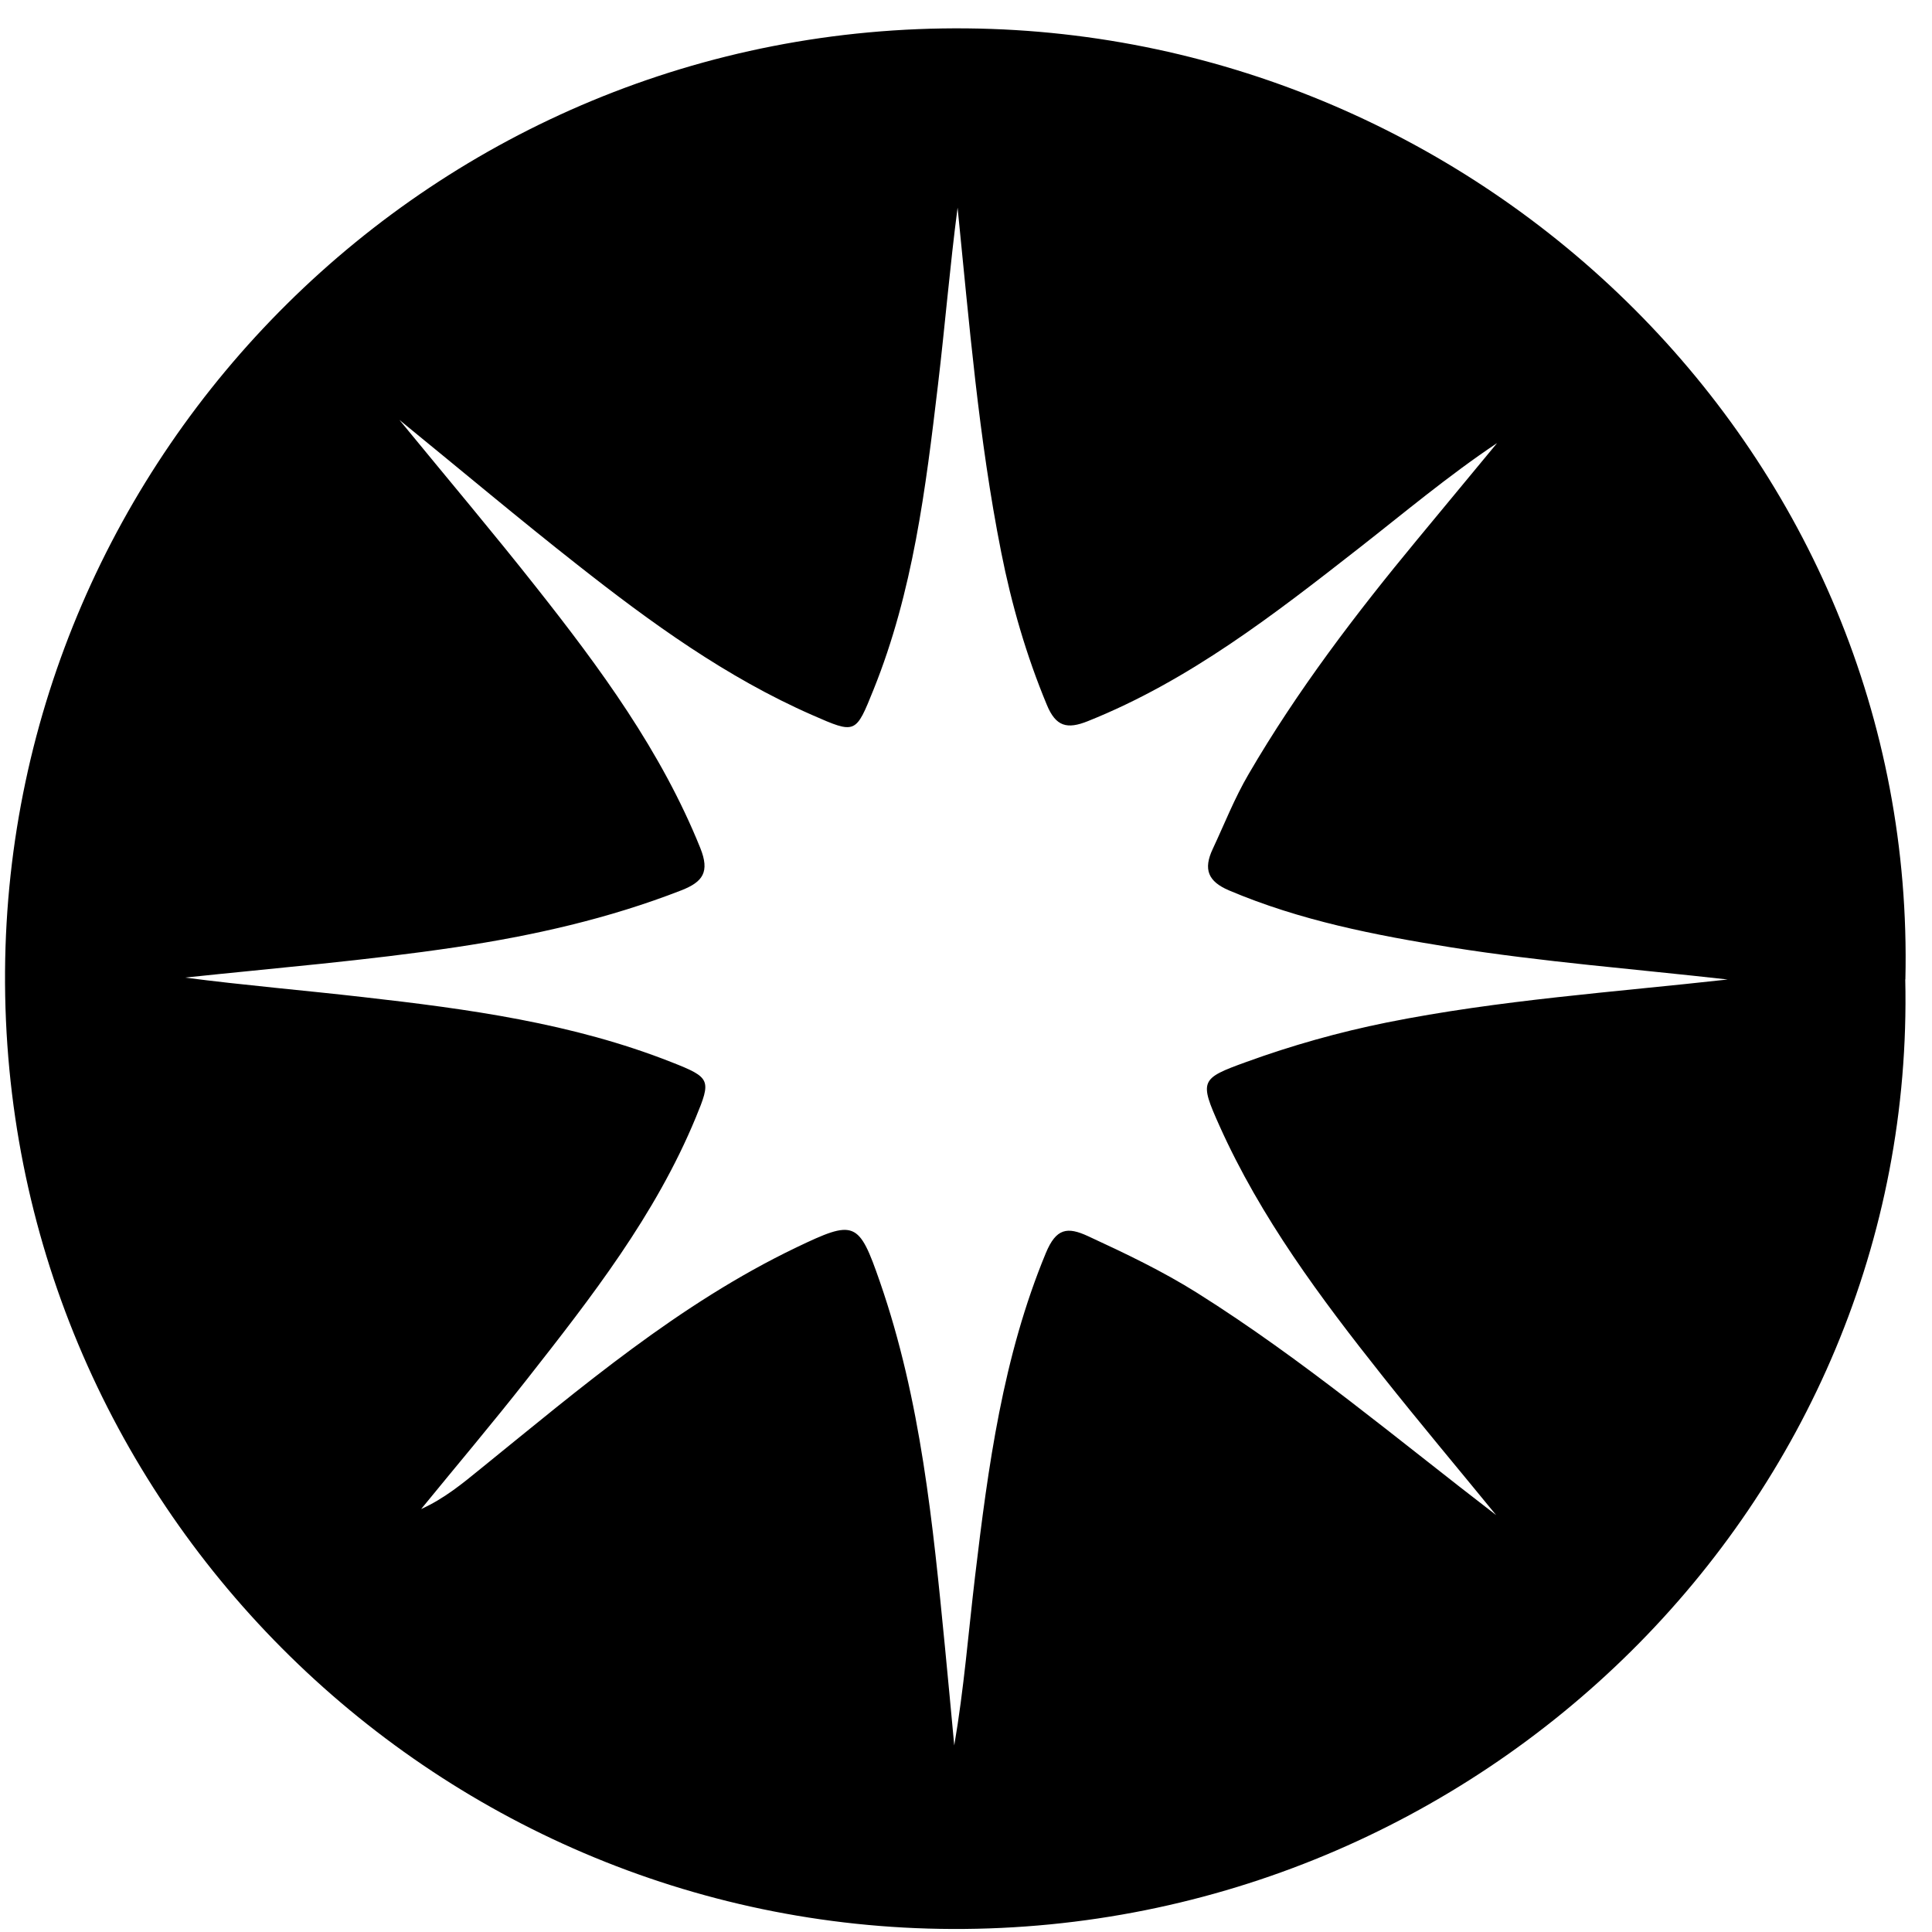 <?xml version="1.0" encoding="UTF-8"?> <svg xmlns="http://www.w3.org/2000/svg" width="62" height="62" viewBox="0 0 62 62" fill="none"><path d="M61.142 31.43C61.519 48.221 47.507 61.964 30.562 61.903C13.843 61.842 0.047 48.187 0.162 31.167C0.272 14.558 13.908 0.739 31.043 0.911C47.621 1.079 61.535 14.619 61.146 31.43L61.142 31.43ZM48.01 48.618C46.794 47.131 45.562 45.664 44.369 44.162C42.376 41.65 40.458 39.08 39.135 36.13C38.483 34.677 38.522 34.613 39.986 34.083C41.457 33.548 42.967 33.123 44.503 32.813C48.113 32.089 51.784 31.841 55.443 31.433C52.477 31.098 49.504 30.869 46.557 30.4C44.129 30.012 41.724 29.543 39.44 28.574C38.769 28.288 38.609 27.9 38.918 27.244C39.295 26.44 39.616 25.616 40.069 24.843C41.632 22.159 43.508 19.7 45.482 17.314C46.336 16.281 47.19 15.248 48.044 14.218C46.481 15.263 45.067 16.452 43.614 17.588C40.893 19.715 38.167 21.839 34.912 23.142C34.248 23.409 33.883 23.322 33.593 22.616C32.933 21.03 32.461 19.395 32.129 17.718C31.405 14.07 31.104 10.364 30.73 6.663C30.482 8.558 30.326 10.456 30.101 12.347C29.708 15.667 29.3 18.987 28.035 22.125C27.459 23.554 27.467 23.562 26.068 22.948C23.304 21.736 20.884 19.978 18.532 18.126C16.683 16.673 14.883 15.16 12.817 13.475C14.418 15.427 15.84 17.112 17.205 18.842C19.26 21.442 21.219 24.103 22.473 27.213C22.782 27.983 22.557 28.3 21.867 28.571C19.53 29.482 17.106 30.027 14.636 30.396C11.75 30.827 8.841 31.064 5.937 31.372C7.843 31.62 9.753 31.78 11.655 31.998C15.017 32.379 18.372 32.832 21.551 34.087C22.812 34.582 22.828 34.654 22.328 35.863C21.036 38.993 18.978 41.63 16.912 44.261C15.806 45.671 14.647 47.04 13.515 48.427C14.251 48.096 14.842 47.608 15.432 47.127C18.642 44.528 21.787 41.84 25.553 40.033C27.429 39.134 27.558 39.175 28.237 41.135C29.556 44.935 29.937 48.904 30.326 52.868C30.429 53.916 30.524 54.965 30.623 56.013C30.936 54.191 31.077 52.388 31.29 50.593C31.71 47.063 32.182 43.544 33.562 40.212C33.894 39.412 34.252 39.362 34.919 39.671C36.116 40.224 37.306 40.792 38.422 41.493C41.804 43.62 44.846 46.19 48.014 48.622L48.01 48.618Z" fill="black"></path></svg> 